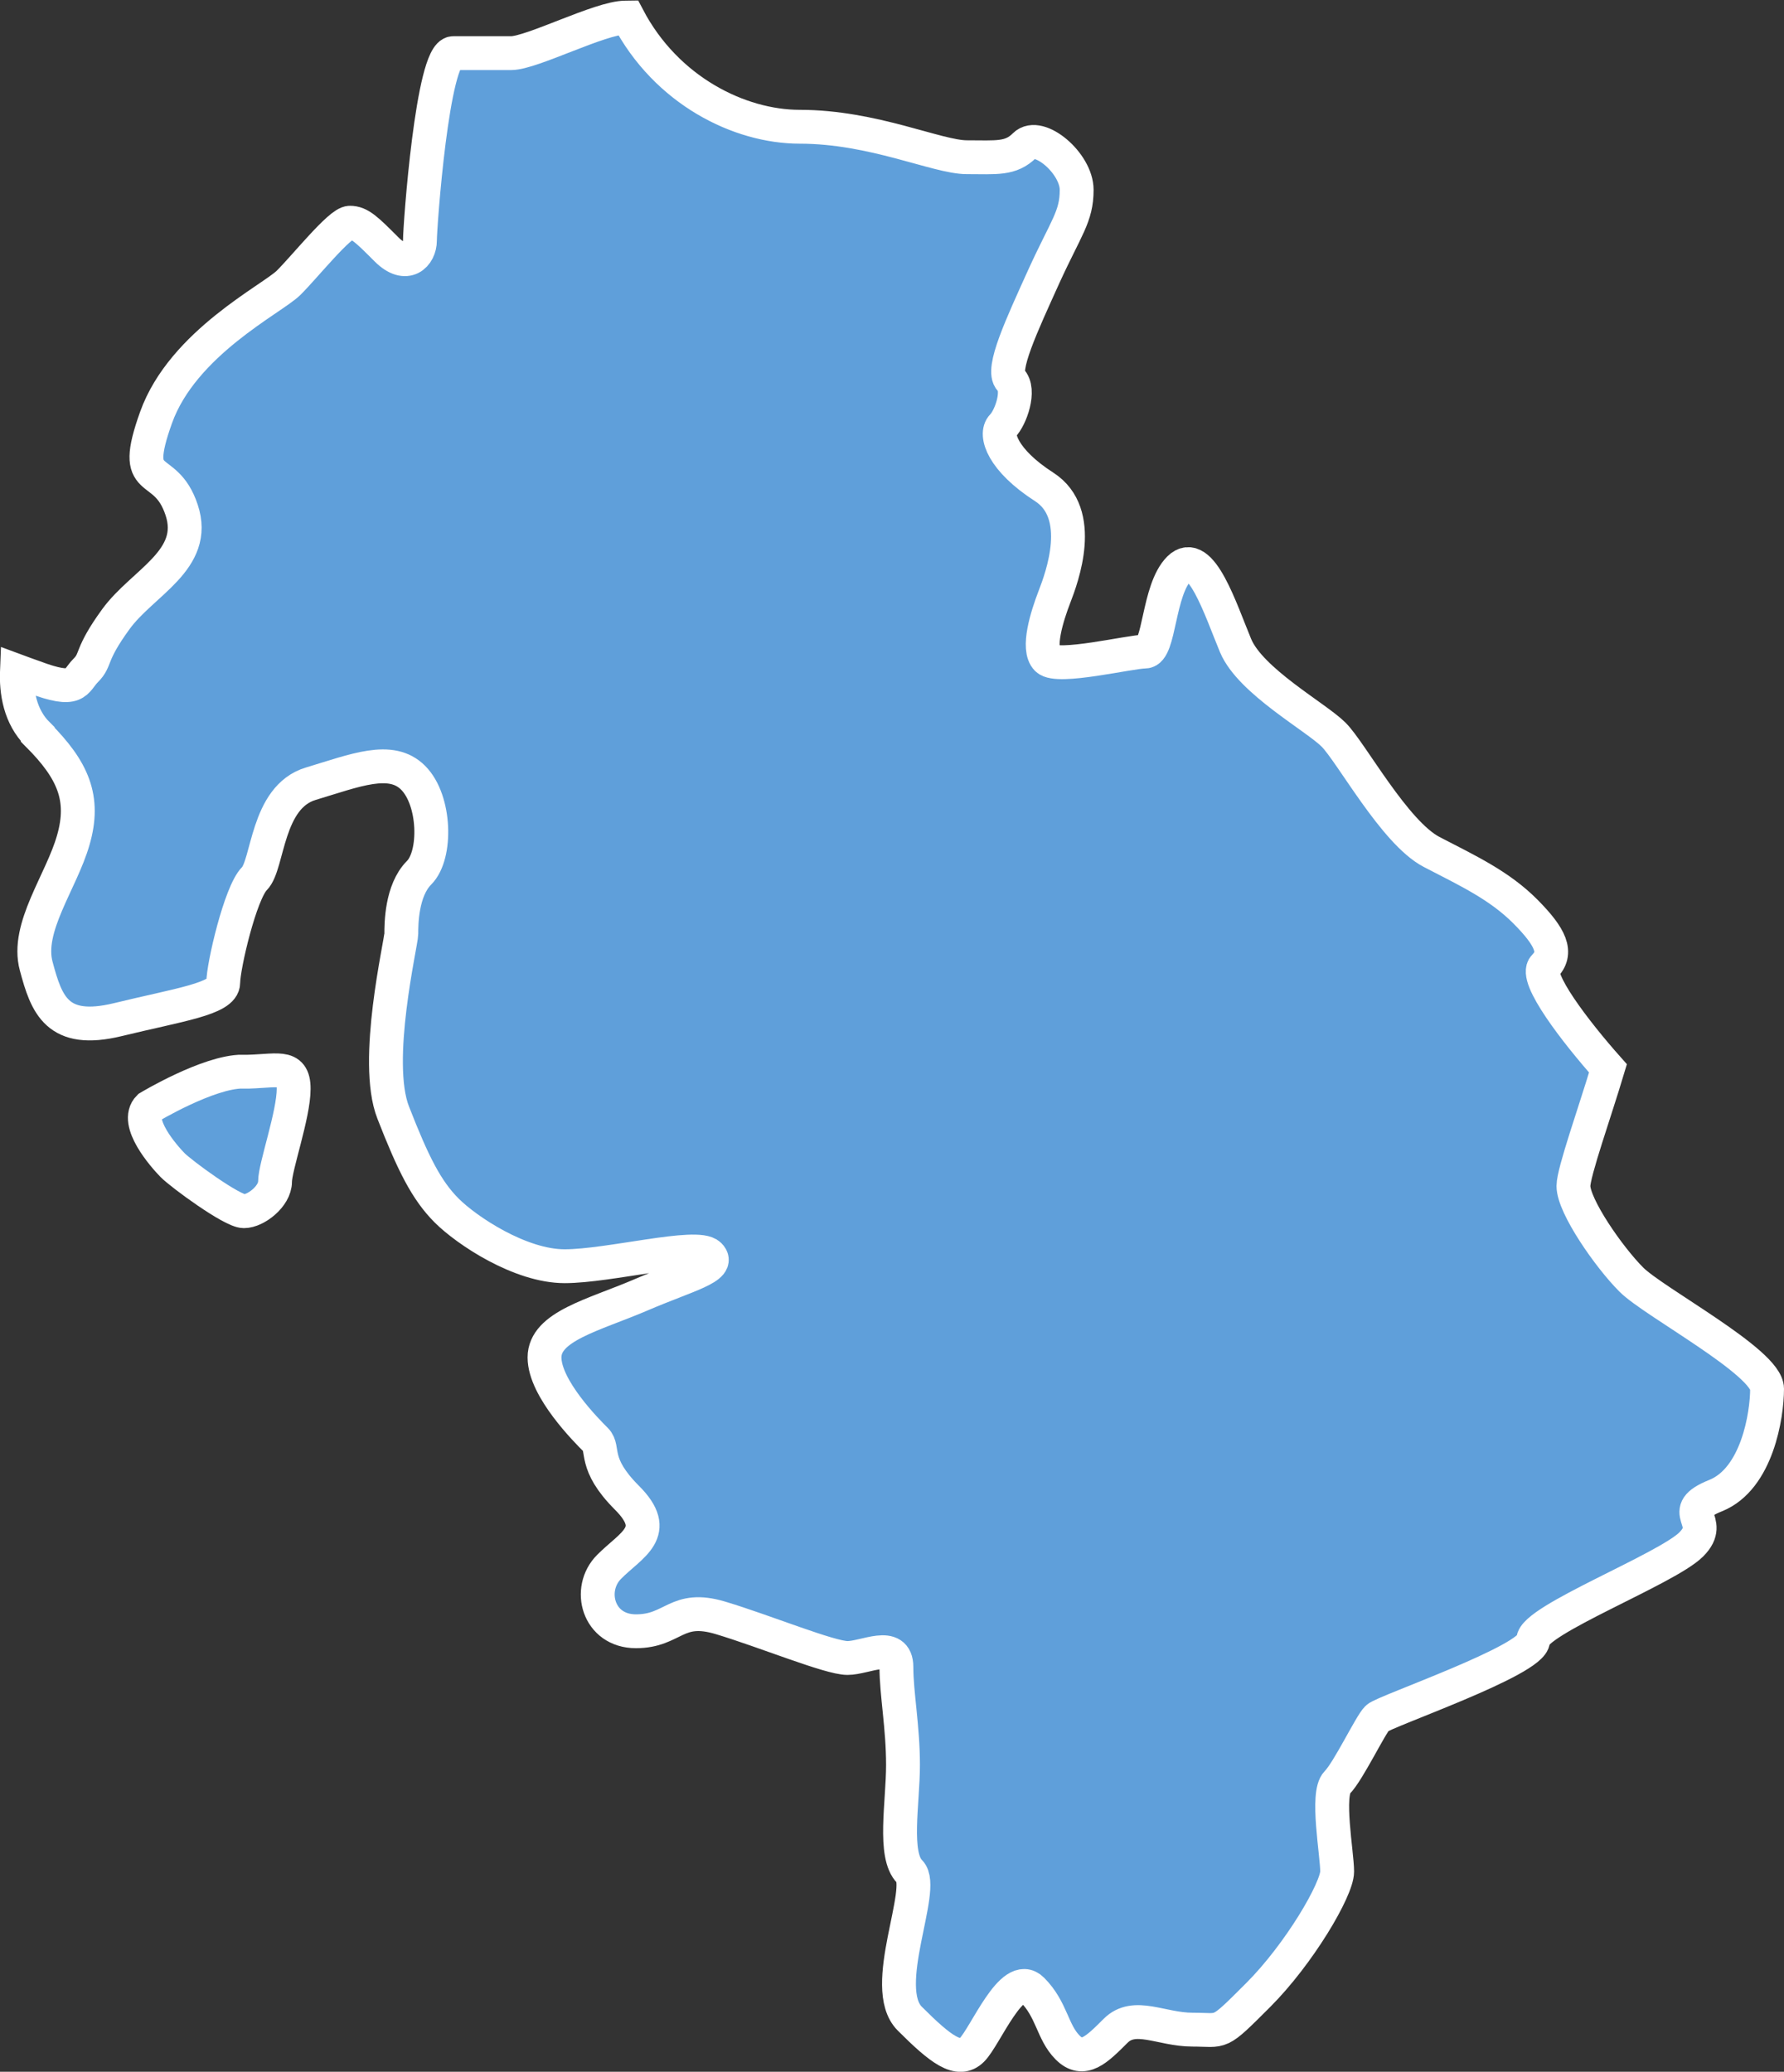 <?xml version="1.0" encoding="UTF-8"?> <svg xmlns="http://www.w3.org/2000/svg" id="_Слой_2" data-name="Слой 2" viewBox="0 0 105.4 122.42"><rect x="0" y="0" width="105.4" height="122.42" fill="#333333" stroke="none"/><defs><style> .cls-1 { fill: #5f9fda; stroke: #fff; stroke-width: 2px; } </style></defs><g id="Saratov_Region" data-name="Saratov Region"><g><path class="cls-1" d="M2.23,43.41c2.1,2.1,2.81,3.77,2.1,6.23-.7,2.46-2.81,5.17-2.19,7.45.61,2.28,1.23,4.03,4.82,3.16,3.6-.88,6.23-1.23,6.23-2.19s1.01-5.31,1.84-6.14c.83-.83.7-4.82,3.33-5.61,2.63-.79,4.74-1.67,6.05-.35,1.32,1.32,1.4,4.56.35,5.61-1.05,1.05-1.05,3.07-1.05,3.6s-1.67,7.54-.48,10.57c1.18,3.03,1.97,4.6,3.16,5.79,1.18,1.18,4.34,3.29,6.97,3.29s7.83-1.38,8.55-.66c.72.72-1.32,1.18-4.08,2.37-2.76,1.18-5.66,1.84-5.66,3.68s2.5,4.34,3.03,4.87c.53.53-.2,1.38,1.84,3.42,2.04,2.04.26,2.76-1.05,4.08-1.32,1.32-.66,3.81,1.58,3.81s2.37-1.58,5-.79c2.63.79,6.45,2.37,7.5,2.37s2.89-1.05,2.89.53.39,3.55.39,5.79-.59,5.33.4,6.31c.99.99-1.84,6.84,0,8.68,1.84,1.84,2.89,2.63,3.68,1.84.79-.79,2.37-4.74,3.55-3.55,1.18,1.18,1.18,2.5,2.1,3.42.92.92,1.71.13,2.83-.99,1.12-1.12,2.7-.07,4.54-.07s1.45.39,3.88-2.04c2.43-2.43,4.67-6.25,4.67-7.3s-.66-4.6,0-5.26c.66-.66,1.97-3.42,2.37-3.81.39-.39,9.21-3.42,9.21-4.6s7.89-4.21,9.34-5.66c1.45-1.45-.99-1.91,1.45-2.89,2.44-.99,3.03-4.74,3.03-6.31s-6.71-5.13-8.02-6.45c-1.32-1.32-3.42-4.34-3.42-5.53,0-.82,1.27-4.37,2.04-6.95-1.91-2.15-4.4-5.39-3.75-6.03.79-.79.39-1.71-1.14-3.25-1.53-1.53-3.33-2.37-5.53-3.51-2.19-1.14-4.74-5.88-5.79-6.93-1.05-1.05-4.91-3.16-5.79-5.26-.88-2.11-2.06-5.83-3.33-4.56-1.27,1.27-1.14,4.91-2.02,4.91s-5.17,1.05-5.79.44c-.61-.61,0-2.54.44-3.68.44-1.14,1.84-4.91-.61-6.49-2.46-1.58-2.94-3.11-2.46-3.6.48-.48,1.07-2.13.48-2.72-.59-.59.66-3.24,1.97-6.14,1.32-2.89,1.93-3.51,1.93-5.09s-2.24-3.46-3.07-2.63c-.83.83-1.67.7-3.42.7s-5.52-1.8-9.87-1.8c-3.56,0-7.88-2.13-10.15-6.46-.05,0-.09.01-.15.01-1.49,0-5.53,2.1-6.75,2.1h-3.42c-1.23,0-1.97,10.22-1.97,11.07s-.79,1.71-1.97.53c-1.18-1.18-1.58-1.58-2.17-1.58s-2.66,2.6-3.62,3.55c-.95.95-6.25,3.55-7.83,7.96-1.58,4.41.53,2.5,1.51,5.46.99,2.96-2.3,4.28-3.88,6.45-1.58,2.17-1.12,2.37-1.78,3.03-.66.66-.46,1.38-3.09.39-.35-.13-.66-.23-.98-.35-.05,1.21.17,2.69,1.23,3.74Z"></path><path class="cls-1" d="M14.33,63.32c-2.02,0-5.53,2.11-5.53,2.11-.88.88.88,2.89,1.4,3.42.53.53,3.51,2.72,4.21,2.72s1.84-.88,1.84-1.75,1.1-3.95,1.1-5.48-1.01-1.01-3.03-1.01Z"></path></g></g></svg> 